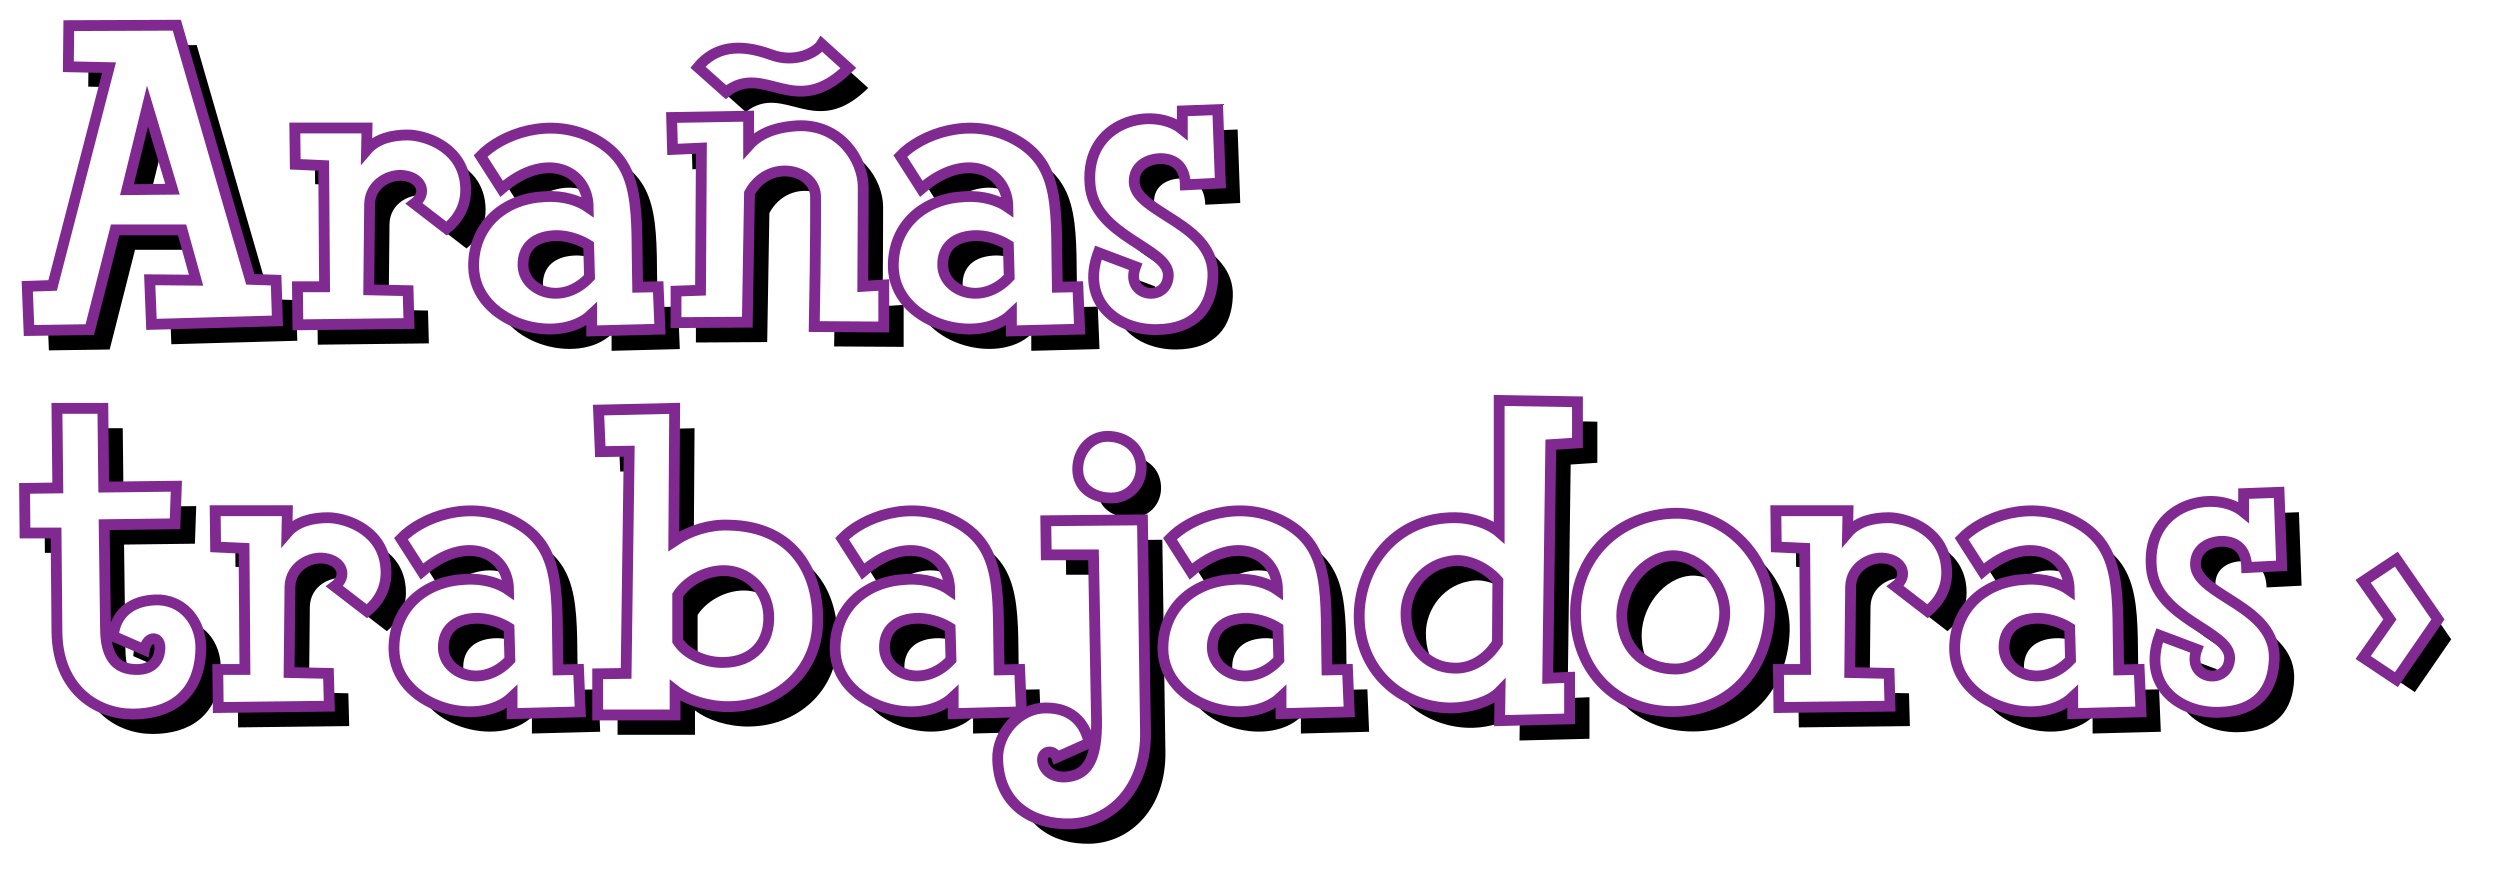 <?xml version="1.0" encoding="UTF-8"?>
<svg width="503px" height="178px" viewBox="0 0 503 178" version="1.1" xmlns="http://www.w3.org/2000/svg" xmlns:xlink="http://www.w3.org/1999/xlink">
    <title>Group</title>
    <defs>
        <path d="M1.834,61.496 L14.066,61.32 L19.17,41.256 L32.634,41.256 L35.45,51.376 L26.122,51.288 L26.474,60.264 L51.818,59.56 L51.554,51.376 L46.362,51.2 L31.578,0.072 L9.842,0.16 L9.754,8.432 L17.938,8.608 L6.586,52.432 L1.482,52.608 L1.834,61.496 Z M21.546,33.16 L25.682,16.352 L30.698,33.072 L21.546,33.16 Z M55.935,60.352 L78.287,60.088 L78.111,53.488 L70.191,53.312 L70.367,36.064 C70.455,31.84 74.591,29.904 77.319,30.344 C80.839,30.784 82.071,33.952 79.343,35.976 L85.855,40.992 C87.879,39.32 90.343,36.328 89.551,31.312 C88.407,24.184 81.103,22.16 78.023,22.16 C74.943,22.16 71.775,22.864 69.751,25.24 L69.839,20.752 L55.319,20.752 L55.407,28.056 L61.127,28.32 L61.303,52.696 L55.847,52.696 L55.935,60.352 Z M115.051,61.584 L128.779,61.232 L128.427,52.696 L124.291,52.784 C123.939,37.384 125.347,28.056 115.403,22.864 C106.515,18.288 96.835,22.072 92.699,26.384 L96.923,32.984 C105.987,25.152 114.259,29.288 114.347,36.68 C112.587,35.448 109.507,34.304 105.635,34.568 C97.363,34.92 91.203,40.376 91.291,48.648 C91.467,60.088 108.187,64.752 115.051,58.24 L115.051,61.584 Z M101.235,48.384 C101.147,44.776 103.523,42.4 108.187,42.4 C110.827,42.488 113.027,43.456 114.435,44.336 L114.611,50.76 C109.067,56.744 101.323,53.576 101.235,48.384 Z M142.048,13.536 C149.88,7.376 155.864,19.432 166.688,8.696 L161.32,3.856 C160.352,5.44 156.128,7.904 151.024,5.968 C144.688,3.68 139.848,4.384 136.416,8.52 L142.048,13.536 Z M173.816,60.792 L173.816,52.344 L169.592,52.608 C169.68,40.112 169.68,32.632 169.68,32.632 C169.68,27.176 165.016,19.872 156.392,20.312 C153.488,20.488 149.352,21.192 146.624,24.272 L146.624,18.376 L131.136,18.64 L131.312,25.064 L137.12,24.8 L136.944,53.4 L132.016,53.576 L132.016,59.912 L146.36,59.824 L146.8,33.864 C150.672,26.736 160.176,29.024 160.088,34.656 L160.089,34.743 C160.097,35.634 160.154,43.438 159.824,60.704 L173.816,60.792 Z M199.493,61.584 L213.221,61.232 L212.869,52.696 L208.733,52.784 C208.381,37.384 209.789,28.056 199.845,22.864 C190.957,18.288 181.277,22.072 177.141,26.384 L181.365,32.984 C190.429,25.152 198.701,29.288 198.789,36.68 C197.029,35.448 193.949,34.304 190.077,34.568 C181.805,34.92 175.645,40.376 175.733,48.648 C175.909,60.088 192.629,64.752 199.493,58.24 L199.493,61.584 Z M185.677,48.384 C185.589,44.776 187.965,42.4 192.629,42.4 C195.269,42.488 197.469,43.456 198.877,44.336 L199.053,50.76 C193.509,56.744 185.765,53.576 185.677,48.384 Z M228.689,61.32 C236.785,61.232 239.777,56.568 240.041,50.76 C240.569,39.848 224.465,38 224.201,31.664 C224.113,28.32 227.017,26.912 229.657,26.912 C232.561,27 234.409,28.672 234.497,32.192 L241.537,31.84 L241.009,17.056 L233.881,17.32 L233.881,21.016 C228.073,16.264 214.257,19.256 215.313,32.104 C216.105,42.664 231.153,44.776 231.065,50.408 C230.889,56.04 222.177,54.808 224.465,48.648 L216.985,45.832 C213.377,55.688 220.681,61.408 228.689,61.32 Z" id="path-1"></path>
        <filter x="-4.0%" y="-15.6%" width="111.4%" height="144.2%" filterUnits="objectBoundingBox" id="filter-2">
            <feMorphology radius="1.09" operator="dilate" in="SourceAlpha" result="shadowSpreadOuter1"></feMorphology>
            <feOffset dx="4" dy="4" in="shadowSpreadOuter1" result="shadowOffsetOuter1"></feOffset>
            <feGaussianBlur stdDeviation="3.5" in="shadowOffsetOuter1" result="shadowBlurOuter1"></feGaussianBlur>
            <feComposite in="shadowBlurOuter1" in2="SourceAlpha" operator="out" result="shadowBlurOuter1"></feComposite>
            <feColorMatrix values="0 0 0 0 0   0 0 0 0 0   0 0 0 0 0  0 0 0 0.5 0" type="matrix" in="shadowBlurOuter1"></feColorMatrix>
        </filter>
        <path d="M22.68,138.672 C29.984,138.672 36.144,135.152 36.408,125.648 C36.584,120.192 32.8,115.44 27.168,115.704 C21.096,115.968 18.984,119.84 18.808,123.008 L25.056,125.736 C25.584,122.656 28.576,122.832 28.136,125.912 C27.96,127.672 26.816,129.872 23.12,129.696 C18.104,129.52 17.224,125.296 17.224,121.072 L16.96,100.568 L31.216,100.392 L31.48,92.824 L16.872,93 L16.696,77.16 L7.456,77.16 L7.632,93.176 L0.944,93.264 L1.032,102.24 L7.28,102.24 L7.456,122.04 C7.544,133.656 15.464,138.672 22.68,138.672 Z M39.909,137.352 L62.261,137.088 L62.085,130.488 L54.165,130.312 L54.341,113.064 C54.429,108.84 58.565,106.904 61.293,107.344 C64.813,107.784 66.045,110.952 63.317,112.976 L69.829,117.992 C71.853,116.32 74.317,113.328 73.525,108.312 C72.381,101.184 65.077,99.16 61.997,99.16 C58.917,99.16 55.749,99.864 53.725,102.24 L53.813,97.752 L39.293,97.752 L39.381,105.056 L45.101,105.32 L45.277,129.696 L39.821,129.696 L39.909,137.352 Z M99.026,138.584 L112.754,138.232 L112.402,129.696 L108.266,129.784 C107.914,114.384 109.322,105.056 99.378,99.864 C90.49,95.288 80.81,99.072 76.674,103.384 L80.898,109.984 C89.962,102.152 98.234,106.288 98.322,113.68 C96.562,112.448 93.482,111.304 89.61,111.568 C81.338,111.92 75.178,117.376 75.266,125.648 C75.442,137.088 92.162,141.752 99.026,135.24 L99.026,138.584 Z M85.21,125.384 C85.122,121.776 87.498,119.4 92.162,119.4 C94.802,119.488 97.002,120.456 98.41,121.336 L98.586,127.76 C93.042,133.744 85.298,130.576 85.21,125.384 Z M131.83,138.848 L131.83,133.92 C134.382,135.944 138.782,137.264 142.742,137.176 C152.334,137.088 160.342,130.136 160.518,120.28 C160.782,110.6 155.942,100.92 142.654,100.656 C138.87,100.48 134.822,101.712 131.566,103.912 L131.742,77.16 L116.43,77.512 L116.782,85.872 L122.59,85.784 L121.974,130.488 L116.254,130.576 L116.254,138.848 L131.83,138.848 Z M132.358,123.976 L132.358,114.736 C134.118,112.008 137.814,109.808 141.686,109.808 C146.174,109.808 150.398,113.416 150.662,118.696 C150.926,124.24 147.582,128.2 141.598,128.288 C138.254,128.376 134.206,126.88 132.358,123.976 Z M187.779,138.584 L201.507,138.232 L201.155,129.696 L197.019,129.784 C196.667,114.384 198.075,105.056 188.131,99.864 C179.243,95.288 169.563,99.072 165.427,103.384 L169.651,109.984 C178.715,102.152 186.987,106.288 187.075,113.68 C185.315,112.448 182.235,111.304 178.363,111.568 C170.091,111.92 163.931,117.376 164.019,125.648 C164.195,137.088 180.915,141.752 187.779,135.24 L187.779,138.584 Z M173.963,125.384 C173.875,121.776 176.251,119.4 180.915,119.4 C183.555,119.488 185.755,120.456 187.163,121.336 L187.339,127.76 C181.795,133.744 174.051,130.576 173.963,125.384 Z M219.615,95.2 C223.135,95.2 225.775,92.384 225.599,88.864 C225.423,84.904 222.255,82.792 218.823,82.792 C215.303,82.792 212.839,85.872 212.839,89.392 C212.839,93.352 216.183,95.2 219.615,95.2 Z M211.255,160.76 C219.527,160.584 226.655,153.544 226.479,142.28 L225.863,99.6 L206.415,99.776 L206.503,106.64 L216.007,106.64 L216.623,139.904 C216.711,147.296 215.039,150.728 210.991,151.256 C208.263,151.696 206.151,150.288 205.799,148.352 C205.359,146.064 207.999,145.624 208.615,147.384 L215.127,144.48 C214.511,141.312 212.311,137.352 206.327,137.44 C201.311,137.44 196.559,142.28 196.735,147.824 C196.999,157.064 203.951,160.936 211.255,160.76 Z M253.74,138.584 L267.468,138.232 L267.116,129.696 L262.98,129.784 C262.628,114.384 264.036,105.056 254.092,99.864 C245.204,95.288 235.524,99.072 231.388,103.384 L235.612,109.984 C244.676,102.152 252.948,106.288 253.036,113.68 C251.276,112.448 248.196,111.304 244.324,111.568 C236.052,111.92 229.892,117.376 229.98,125.648 C230.156,137.088 246.876,141.752 253.74,135.24 L253.74,138.584 Z M239.924,125.384 C239.836,121.776 242.212,119.4 246.876,119.4 C249.516,119.488 251.716,120.456 253.124,121.336 L253.3,127.76 C247.756,133.744 240.012,130.576 239.924,125.384 Z M297.721,139.992 L311.801,139.64 L311.801,131.28 L307.401,131.456 L308.017,84.464 L313.385,84.112 L313.385,75.84 L297.633,75.576 L297.633,102.064 C295.609,100.304 292.001,99.16 288.833,99.16 C276.425,98.984 269.209,109.368 269.473,119.488 C269.737,130.752 278.889,137.616 288.305,137.44 C291.737,137.352 295.785,136.208 297.809,134.096 L297.721,139.992 Z M288.657,129.432 C282.849,129.344 278.801,124.504 278.889,118.344 C278.889,113.768 282.409,108.224 288.833,107.784 C291.473,107.608 295.081,109.192 297.369,111.832 L297.281,124.328 C295.169,127.584 292.089,129.52 288.657,129.432 Z M333.693,138.144 C344.869,137.616 351.821,128.904 352.085,117.816 C352.261,107.432 343.373,97.84 332.549,98.28 C321.109,98.72 311.869,107.784 313.101,120.632 C314.245,131.72 322.869,138.672 333.693,138.144 Z M333.077,129.608 C327.445,129.608 322.781,126.088 322.341,119.84 C321.813,113.24 326.917,106.992 332.461,106.816 C338.005,106.728 343.021,112.536 343.021,118.256 C343.021,123.976 338.621,129.608 333.077,129.608 Z M353.914,137.352 L376.266,137.088 L376.09,130.488 L368.17,130.312 L368.346,113.064 C368.434,108.84 372.57,106.904 375.298,107.344 C378.818,107.784 380.05,110.952 377.322,112.976 L383.834,117.992 C385.858,116.32 388.322,113.328 387.53,108.312 C386.386,101.184 379.082,99.16 376.002,99.16 C372.922,99.16 369.754,99.864 367.73,102.24 L367.818,97.752 L353.298,97.752 L353.386,105.056 L359.106,105.32 L359.282,129.696 L353.826,129.696 L353.914,137.352 Z M413.03,138.584 L426.758,138.232 L426.406,129.696 L422.27,129.784 C421.918,114.384 423.326,105.056 413.382,99.864 C404.494,95.288 394.814,99.072 390.678,103.384 L394.902,109.984 C403.966,102.152 412.238,106.288 412.326,113.68 C410.566,112.448 407.486,111.304 403.614,111.568 C395.342,111.92 389.182,117.376 389.27,125.648 C389.446,137.088 406.166,141.752 413.03,135.24 L413.03,138.584 Z M399.214,125.384 C399.126,121.776 401.502,119.4 406.166,119.4 C408.806,119.488 411.006,120.456 412.414,121.336 L412.59,127.76 C407.046,133.744 399.302,130.576 399.214,125.384 Z M442.227,138.32 C450.323,138.232 453.315,133.568 453.579,127.76 C454.107,116.848 438.003,115 437.739,108.664 C437.651,105.32 440.555,103.912 443.195,103.912 C446.099,104 447.947,105.672 448.035,109.192 L455.075,108.84 L454.547,94.056 L447.419,94.32 L447.419,98.016 C441.611,93.264 427.795,96.256 428.851,109.104 C429.643,119.664 444.691,121.776 444.603,127.408 C444.427,133.04 435.715,131.808 438.003,125.648 L430.523,122.832 C426.915,132.688 434.219,138.408 442.227,138.32 Z" id="path-3"></path>
        <filter x="-2.1%" y="-11.3%" width="106.0%" height="131.9%" filterUnits="objectBoundingBox" id="filter-4">
            <feMorphology radius="1.09" operator="dilate" in="SourceAlpha" result="shadowSpreadOuter1"></feMorphology>
            <feOffset dx="4" dy="4" in="shadowSpreadOuter1" result="shadowOffsetOuter1"></feOffset>
            <feGaussianBlur stdDeviation="3.5" in="shadowOffsetOuter1" result="shadowBlurOuter1"></feGaussianBlur>
            <feComposite in="shadowBlurOuter1" in2="SourceAlpha" operator="out" result="shadowBlurOuter1"></feComposite>
            <feColorMatrix values="0 0 0 0 0   0 0 0 0 0   0 0 0 0 0  0 0 0 0.5 0" type="matrix" in="shadowBlurOuter1"></feColorMatrix>
        </filter>
        <polygon id="path-5" points="477.863 130.248 485.184 119.628 477.863 109.008 473 112.251 478.177 119.628 473 127.005"></polygon>
        <filter x="-94.9%" y="-54.2%" width="352.1%" height="246.0%" filterUnits="objectBoundingBox" id="filter-6">
            <feMorphology radius="2.179" operator="dilate" in="SourceAlpha" result="shadowSpreadOuter1"></feMorphology>
            <feOffset dx="4" dy="4" in="shadowSpreadOuter1" result="shadowOffsetOuter1"></feOffset>
            <feGaussianBlur stdDeviation="3.5" in="shadowOffsetOuter1" result="shadowBlurOuter1"></feGaussianBlur>
            <feComposite in="shadowBlurOuter1" in2="SourceAlpha" operator="out" result="shadowBlurOuter1"></feComposite>
            <feColorMatrix values="0 0 0 0 0   0 0 0 0 0   0 0 0 0 0  0 0 0 0.5 0" type="matrix" in="shadowBlurOuter1"></feColorMatrix>
        </filter>
    </defs>
    <g id="Pages" stroke="none" stroke-width="1" fill="none" fill-rule="evenodd">
        <g id="Cover" transform="translate(-503, -501)" fill-rule="nonzero">
            <g id="Group" transform="translate(507, 506)">
                <g id="Arañas">
                    <use fill="black" fill-opacity="1" filter="url(#filter-2)" xlink:href="#path-1"></use>
                    <use stroke="#802990" stroke-width="2.18" fill="#FFFFFF" xlink:href="#path-1"></use>
                </g>
                <g id="trabajadoras">
                    <use fill="black" fill-opacity="1" filter="url(#filter-4)" xlink:href="#path-3"></use>
                    <use stroke="#802990" stroke-width="2.18" fill="#FFFFFF" xlink:href="#path-3"></use>
                </g>
                <g id="›">
                    <use fill="black" fill-opacity="1" filter="url(#filter-6)" xlink:href="#path-5"></use>
                    <path stroke="#802990" stroke-width="2.179" d="M478.151,107.506 L486.508,119.628 L478.151,131.75 L471.467,127.292 L476.846,119.628 L471.467,111.964 L478.151,107.506 Z" fill="#FFFFFF" fill-rule="evenodd"></path>
                </g>
            </g>
        </g>
    </g>
</svg>